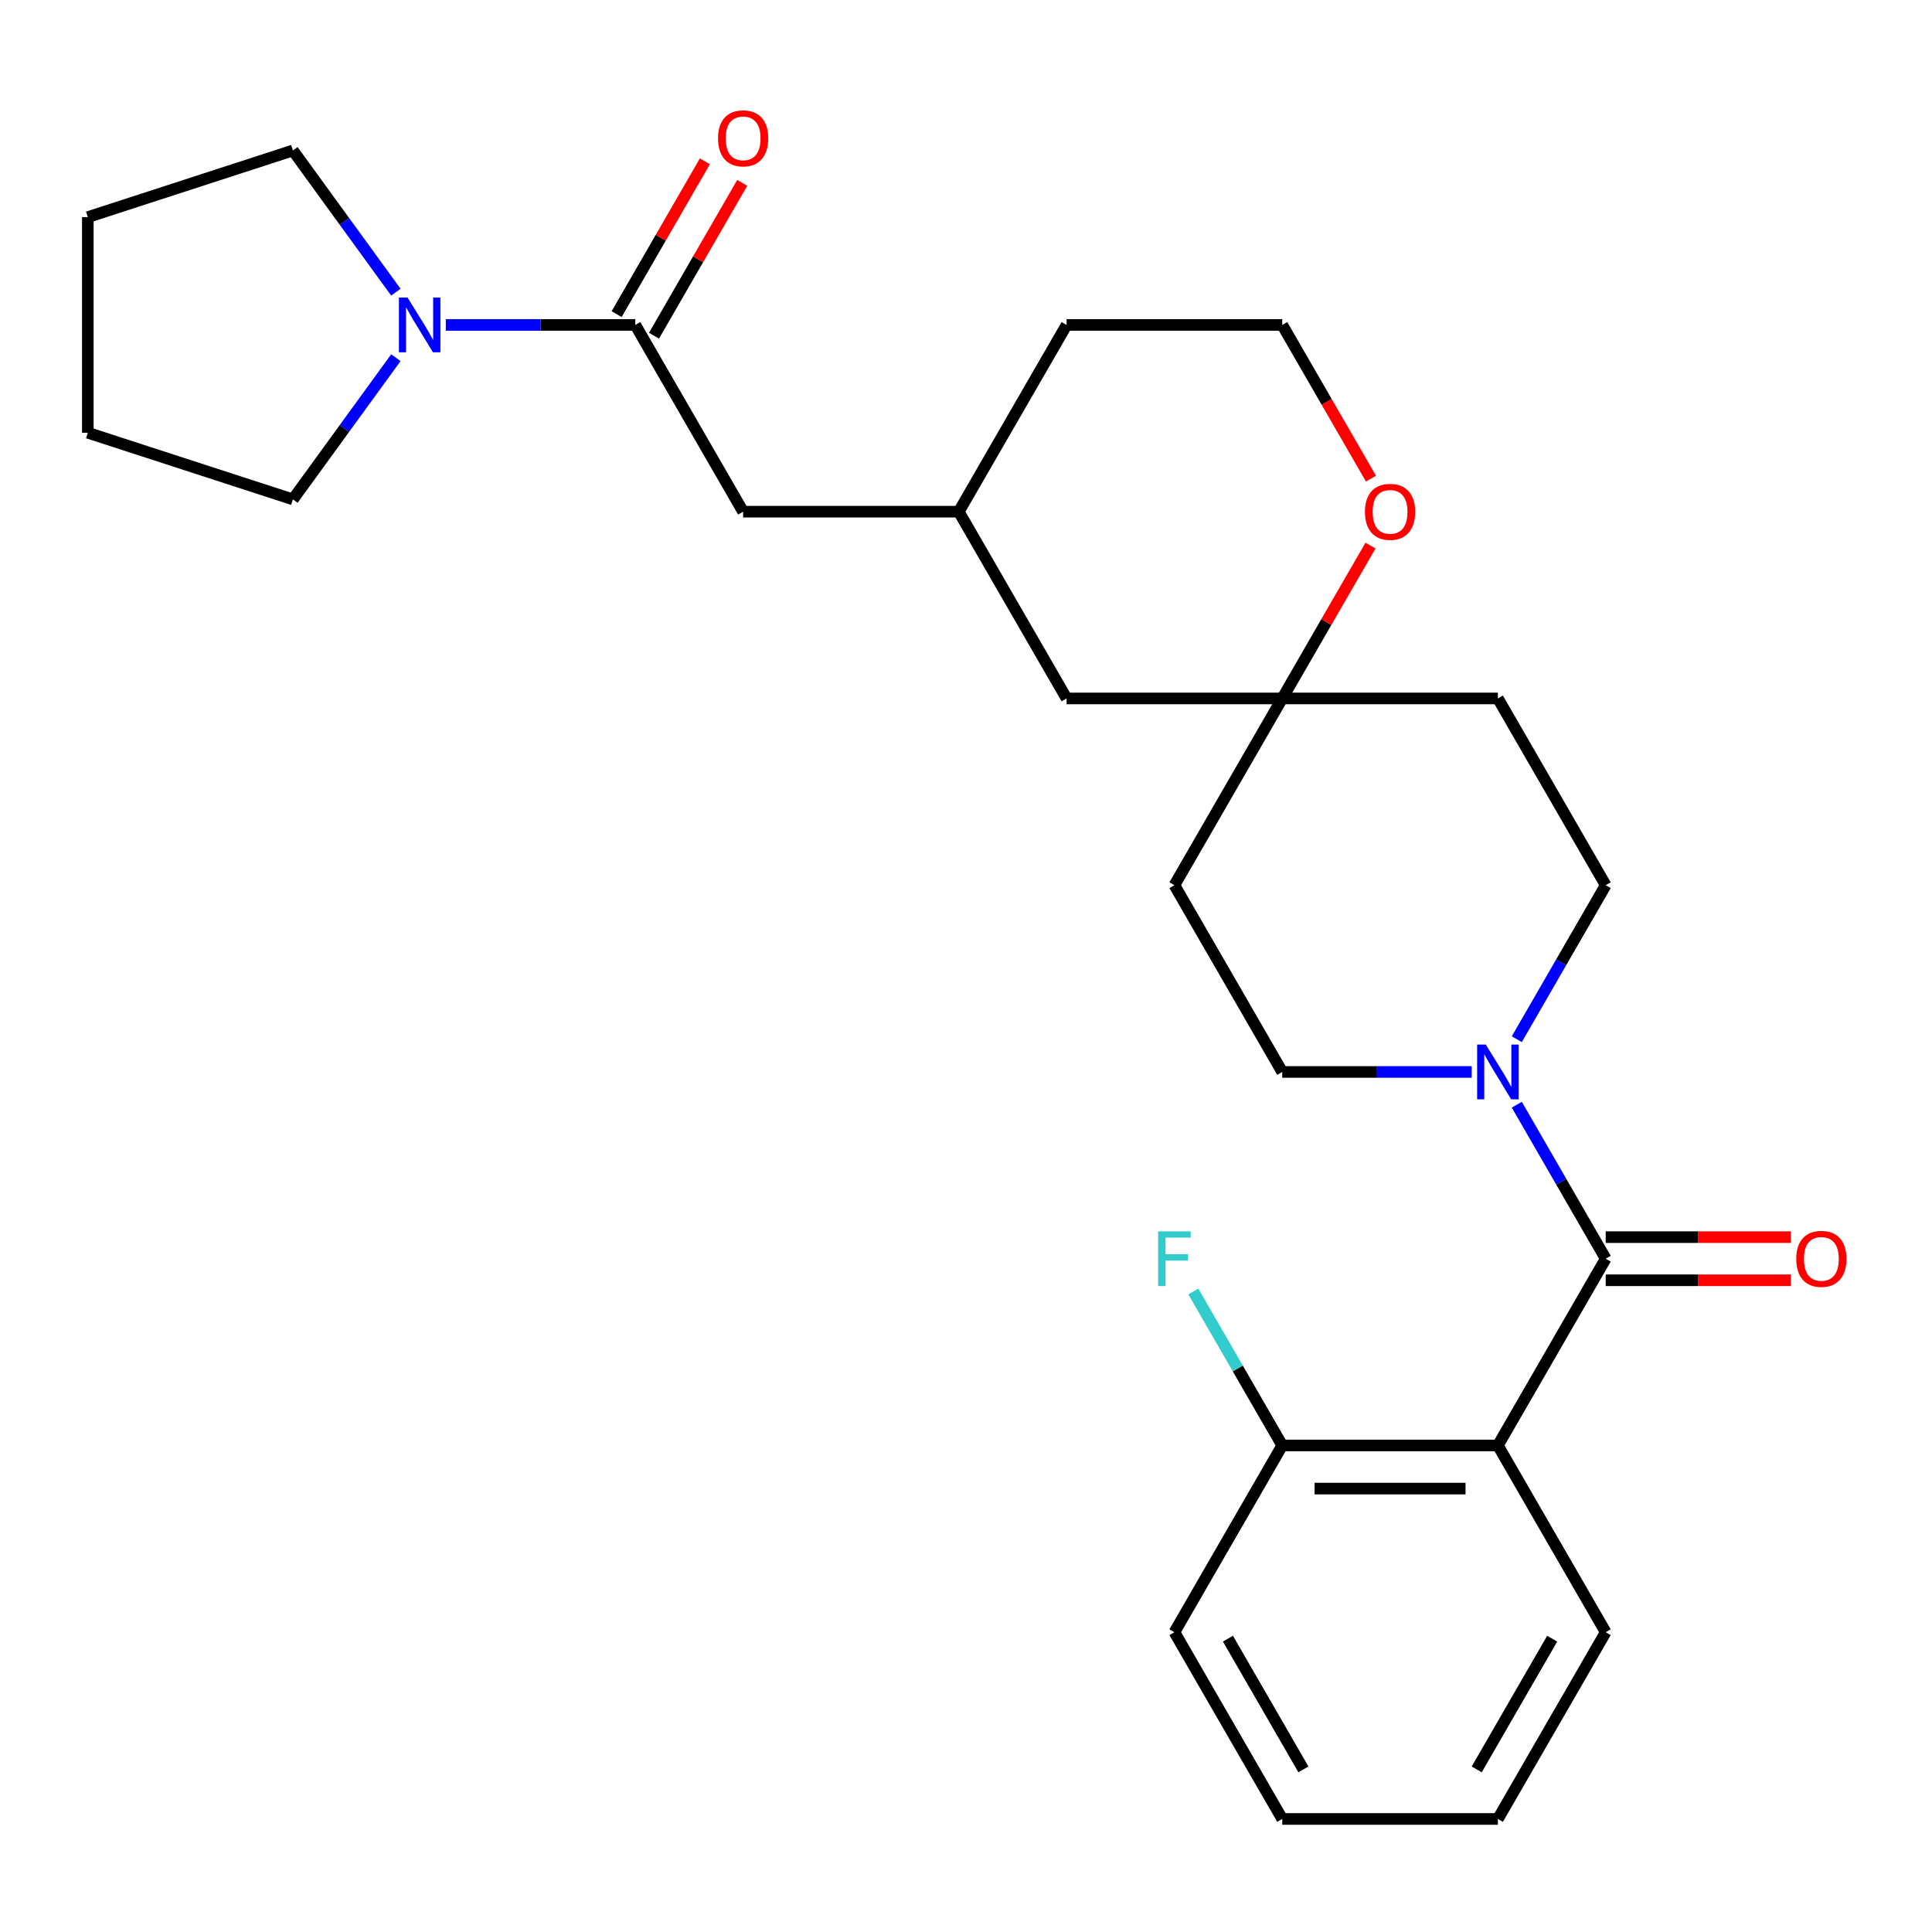 <?xml version='1.0' encoding='iso-8859-1'?>
<svg version='1.1' baseProfile='full'
              xmlns='http://www.w3.org/2000/svg'
                      xmlns:rdkit='http://www.rdkit.org/xml'
                      xmlns:xlink='http://www.w3.org/1999/xlink'
                  xml:space='preserve'
width='1000px' height='1000px' viewBox='0 0 1000 1000'>
<!-- END OF HEADER -->
<rect style='opacity:1.0;fill:#FFFFFF;stroke:none' width='1000' height='1000' x='0' y='0'> </rect>
<path class='bond-0' d='M 831.112,651.503 L 775.303,748.167' style='fill:none;fill-rule:evenodd;stroke:#000000;stroke-width:6px;stroke-linecap:butt;stroke-linejoin:miter;stroke-opacity:1' />
<path class='bond-1' d='M 831.112,651.503 L 808.101,611.647' style='fill:none;fill-rule:evenodd;stroke:#000000;stroke-width:6px;stroke-linecap:butt;stroke-linejoin:miter;stroke-opacity:1' />
<path class='bond-1' d='M 808.101,611.647 L 785.089,571.79' style='fill:none;fill-rule:evenodd;stroke:#0000FF;stroke-width:6px;stroke-linecap:butt;stroke-linejoin:miter;stroke-opacity:1' />
<path class='bond-7' d='M 831.112,662.665 L 879.025,662.665' style='fill:none;fill-rule:evenodd;stroke:#000000;stroke-width:6px;stroke-linecap:butt;stroke-linejoin:miter;stroke-opacity:1' />
<path class='bond-7' d='M 879.025,662.665 L 926.939,662.665' style='fill:none;fill-rule:evenodd;stroke:#FF0000;stroke-width:6px;stroke-linecap:butt;stroke-linejoin:miter;stroke-opacity:1' />
<path class='bond-7' d='M 831.112,640.342 L 879.025,640.342' style='fill:none;fill-rule:evenodd;stroke:#000000;stroke-width:6px;stroke-linecap:butt;stroke-linejoin:miter;stroke-opacity:1' />
<path class='bond-7' d='M 879.025,640.342 L 926.939,640.342' style='fill:none;fill-rule:evenodd;stroke:#FF0000;stroke-width:6px;stroke-linecap:butt;stroke-linejoin:miter;stroke-opacity:1' />
<path class='bond-5' d='M 775.303,748.167 L 663.686,748.167' style='fill:none;fill-rule:evenodd;stroke:#000000;stroke-width:6px;stroke-linecap:butt;stroke-linejoin:miter;stroke-opacity:1' />
<path class='bond-5' d='M 758.561,770.49 L 680.428,770.49' style='fill:none;fill-rule:evenodd;stroke:#000000;stroke-width:6px;stroke-linecap:butt;stroke-linejoin:miter;stroke-opacity:1' />
<path class='bond-17' d='M 775.303,748.167 L 831.112,844.83' style='fill:none;fill-rule:evenodd;stroke:#000000;stroke-width:6px;stroke-linecap:butt;stroke-linejoin:miter;stroke-opacity:1' />
<path class='bond-8' d='M 785.089,537.889 L 808.101,498.033' style='fill:none;fill-rule:evenodd;stroke:#0000FF;stroke-width:6px;stroke-linecap:butt;stroke-linejoin:miter;stroke-opacity:1' />
<path class='bond-8' d='M 808.101,498.033 L 831.112,458.176' style='fill:none;fill-rule:evenodd;stroke:#000000;stroke-width:6px;stroke-linecap:butt;stroke-linejoin:miter;stroke-opacity:1' />
<path class='bond-9' d='M 761.773,554.84 L 712.729,554.84' style='fill:none;fill-rule:evenodd;stroke:#0000FF;stroke-width:6px;stroke-linecap:butt;stroke-linejoin:miter;stroke-opacity:1' />
<path class='bond-9' d='M 712.729,554.84 L 663.686,554.84' style='fill:none;fill-rule:evenodd;stroke:#000000;stroke-width:6px;stroke-linecap:butt;stroke-linejoin:miter;stroke-opacity:1' />
<path class='bond-2' d='M 328.833,168.186 L 384.642,264.849' style='fill:none;fill-rule:evenodd;stroke:#000000;stroke-width:6px;stroke-linecap:butt;stroke-linejoin:miter;stroke-opacity:1' />
<path class='bond-3' d='M 328.833,168.186 L 279.79,168.186' style='fill:none;fill-rule:evenodd;stroke:#000000;stroke-width:6px;stroke-linecap:butt;stroke-linejoin:miter;stroke-opacity:1' />
<path class='bond-3' d='M 279.79,168.186 L 230.747,168.186' style='fill:none;fill-rule:evenodd;stroke:#0000FF;stroke-width:6px;stroke-linecap:butt;stroke-linejoin:miter;stroke-opacity:1' />
<path class='bond-11' d='M 338.5,173.767 L 361.338,134.21' style='fill:none;fill-rule:evenodd;stroke:#000000;stroke-width:6px;stroke-linecap:butt;stroke-linejoin:miter;stroke-opacity:1' />
<path class='bond-11' d='M 361.338,134.21 L 384.176,94.653' style='fill:none;fill-rule:evenodd;stroke:#FF0000;stroke-width:6px;stroke-linecap:butt;stroke-linejoin:miter;stroke-opacity:1' />
<path class='bond-11' d='M 319.167,162.605 L 342.005,123.048' style='fill:none;fill-rule:evenodd;stroke:#000000;stroke-width:6px;stroke-linecap:butt;stroke-linejoin:miter;stroke-opacity:1' />
<path class='bond-11' d='M 342.005,123.048 L 364.843,83.492' style='fill:none;fill-rule:evenodd;stroke:#FF0000;stroke-width:6px;stroke-linecap:butt;stroke-linejoin:miter;stroke-opacity:1' />
<path class='bond-19' d='M 204.901,185.136 L 178.255,221.811' style='fill:none;fill-rule:evenodd;stroke:#0000FF;stroke-width:6px;stroke-linecap:butt;stroke-linejoin:miter;stroke-opacity:1' />
<path class='bond-19' d='M 178.255,221.811 L 151.609,258.486' style='fill:none;fill-rule:evenodd;stroke:#000000;stroke-width:6px;stroke-linecap:butt;stroke-linejoin:miter;stroke-opacity:1' />
<path class='bond-20' d='M 204.901,151.235 L 178.255,114.56' style='fill:none;fill-rule:evenodd;stroke:#0000FF;stroke-width:6px;stroke-linecap:butt;stroke-linejoin:miter;stroke-opacity:1' />
<path class='bond-20' d='M 178.255,114.56 L 151.609,77.885' style='fill:none;fill-rule:evenodd;stroke:#000000;stroke-width:6px;stroke-linecap:butt;stroke-linejoin:miter;stroke-opacity:1' />
<path class='bond-4' d='M 663.686,361.513 L 607.877,458.176' style='fill:none;fill-rule:evenodd;stroke:#000000;stroke-width:6px;stroke-linecap:butt;stroke-linejoin:miter;stroke-opacity:1' />
<path class='bond-10' d='M 663.686,361.513 L 686.524,321.956' style='fill:none;fill-rule:evenodd;stroke:#000000;stroke-width:6px;stroke-linecap:butt;stroke-linejoin:miter;stroke-opacity:1' />
<path class='bond-10' d='M 686.524,321.956 L 709.362,282.4' style='fill:none;fill-rule:evenodd;stroke:#FF0000;stroke-width:6px;stroke-linecap:butt;stroke-linejoin:miter;stroke-opacity:1' />
<path class='bond-15' d='M 663.686,361.513 L 552.068,361.513' style='fill:none;fill-rule:evenodd;stroke:#000000;stroke-width:6px;stroke-linecap:butt;stroke-linejoin:miter;stroke-opacity:1' />
<path class='bond-27' d='M 663.686,361.513 L 775.303,361.513' style='fill:none;fill-rule:evenodd;stroke:#000000;stroke-width:6px;stroke-linecap:butt;stroke-linejoin:miter;stroke-opacity:1' />
<path class='bond-16' d='M 663.686,748.167 L 640.675,708.31' style='fill:none;fill-rule:evenodd;stroke:#000000;stroke-width:6px;stroke-linecap:butt;stroke-linejoin:miter;stroke-opacity:1' />
<path class='bond-16' d='M 640.675,708.31 L 617.663,668.454' style='fill:none;fill-rule:evenodd;stroke:#33CCCC;stroke-width:6px;stroke-linecap:butt;stroke-linejoin:miter;stroke-opacity:1' />
<path class='bond-22' d='M 663.686,748.167 L 607.877,844.83' style='fill:none;fill-rule:evenodd;stroke:#000000;stroke-width:6px;stroke-linecap:butt;stroke-linejoin:miter;stroke-opacity:1' />
<path class='bond-6' d='M 384.642,264.849 L 496.26,264.849' style='fill:none;fill-rule:evenodd;stroke:#000000;stroke-width:6px;stroke-linecap:butt;stroke-linejoin:miter;stroke-opacity:1' />
<path class='bond-12' d='M 831.112,458.176 L 775.303,361.513' style='fill:none;fill-rule:evenodd;stroke:#000000;stroke-width:6px;stroke-linecap:butt;stroke-linejoin:miter;stroke-opacity:1' />
<path class='bond-13' d='M 663.686,554.84 L 607.877,458.176' style='fill:none;fill-rule:evenodd;stroke:#000000;stroke-width:6px;stroke-linecap:butt;stroke-linejoin:miter;stroke-opacity:1' />
<path class='bond-18' d='M 709.616,247.739 L 686.651,207.962' style='fill:none;fill-rule:evenodd;stroke:#FF0000;stroke-width:6px;stroke-linecap:butt;stroke-linejoin:miter;stroke-opacity:1' />
<path class='bond-18' d='M 686.651,207.962 L 663.686,168.186' style='fill:none;fill-rule:evenodd;stroke:#000000;stroke-width:6px;stroke-linecap:butt;stroke-linejoin:miter;stroke-opacity:1' />
<path class='bond-14' d='M 496.26,264.849 L 552.068,361.513' style='fill:none;fill-rule:evenodd;stroke:#000000;stroke-width:6px;stroke-linecap:butt;stroke-linejoin:miter;stroke-opacity:1' />
<path class='bond-21' d='M 496.26,264.849 L 552.068,168.186' style='fill:none;fill-rule:evenodd;stroke:#000000;stroke-width:6px;stroke-linecap:butt;stroke-linejoin:miter;stroke-opacity:1' />
<path class='bond-23' d='M 831.112,844.83 L 775.303,941.494' style='fill:none;fill-rule:evenodd;stroke:#000000;stroke-width:6px;stroke-linecap:butt;stroke-linejoin:miter;stroke-opacity:1' />
<path class='bond-23' d='M 803.408,848.168 L 764.342,915.833' style='fill:none;fill-rule:evenodd;stroke:#000000;stroke-width:6px;stroke-linecap:butt;stroke-linejoin:miter;stroke-opacity:1' />
<path class='bond-29' d='M 663.686,168.186 L 552.068,168.186' style='fill:none;fill-rule:evenodd;stroke:#000000;stroke-width:6px;stroke-linecap:butt;stroke-linejoin:miter;stroke-opacity:1' />
<path class='bond-25' d='M 151.609,258.486 L 45.455,223.994' style='fill:none;fill-rule:evenodd;stroke:#000000;stroke-width:6px;stroke-linecap:butt;stroke-linejoin:miter;stroke-opacity:1' />
<path class='bond-24' d='M 151.609,77.885 L 45.455,112.377' style='fill:none;fill-rule:evenodd;stroke:#000000;stroke-width:6px;stroke-linecap:butt;stroke-linejoin:miter;stroke-opacity:1' />
<path class='bond-28' d='M 607.877,844.83 L 663.686,941.494' style='fill:none;fill-rule:evenodd;stroke:#000000;stroke-width:6px;stroke-linecap:butt;stroke-linejoin:miter;stroke-opacity:1' />
<path class='bond-28' d='M 635.581,848.168 L 674.647,915.833' style='fill:none;fill-rule:evenodd;stroke:#000000;stroke-width:6px;stroke-linecap:butt;stroke-linejoin:miter;stroke-opacity:1' />
<path class='bond-26' d='M 775.303,941.494 L 663.686,941.494' style='fill:none;fill-rule:evenodd;stroke:#000000;stroke-width:6px;stroke-linecap:butt;stroke-linejoin:miter;stroke-opacity:1' />
<path class='bond-30' d='M 45.455,112.377 L 45.455,223.994' style='fill:none;fill-rule:evenodd;stroke:#000000;stroke-width:6px;stroke-linecap:butt;stroke-linejoin:miter;stroke-opacity:1' />
<path  class='atom-2' d='M 769.043 540.68
L 778.323 555.68
Q 779.243 557.16, 780.723 559.84
Q 782.203 562.52, 782.283 562.68
L 782.283 540.68
L 786.043 540.68
L 786.043 569
L 782.163 569
L 772.203 552.6
Q 771.043 550.68, 769.803 548.48
Q 768.603 546.28, 768.243 545.6
L 768.243 569
L 764.563 569
L 764.563 540.68
L 769.043 540.68
' fill='#0000FF'/>
<path  class='atom-4' d='M 210.956 154.026
L 220.236 169.026
Q 221.156 170.506, 222.636 173.186
Q 224.116 175.866, 224.196 176.026
L 224.196 154.026
L 227.956 154.026
L 227.956 182.346
L 224.076 182.346
L 214.116 165.946
Q 212.956 164.026, 211.716 161.826
Q 210.516 159.626, 210.156 158.946
L 210.156 182.346
L 206.476 182.346
L 206.476 154.026
L 210.956 154.026
' fill='#0000FF'/>
<path  class='atom-8' d='M 929.729 651.583
Q 929.729 644.783, 933.089 640.983
Q 936.449 637.183, 942.729 637.183
Q 949.009 637.183, 952.369 640.983
Q 955.729 644.783, 955.729 651.583
Q 955.729 658.463, 952.329 662.383
Q 948.929 666.263, 942.729 666.263
Q 936.489 666.263, 933.089 662.383
Q 929.729 658.503, 929.729 651.583
M 942.729 663.063
Q 947.049 663.063, 949.369 660.183
Q 951.729 657.263, 951.729 651.583
Q 951.729 646.023, 949.369 643.223
Q 947.049 640.383, 942.729 640.383
Q 938.409 640.383, 936.049 643.183
Q 933.729 645.983, 933.729 651.583
Q 933.729 657.303, 936.049 660.183
Q 938.409 663.063, 942.729 663.063
' fill='#FF0000'/>
<path  class='atom-11' d='M 706.494 264.929
Q 706.494 258.129, 709.854 254.329
Q 713.214 250.529, 719.494 250.529
Q 725.774 250.529, 729.134 254.329
Q 732.494 258.129, 732.494 264.929
Q 732.494 271.809, 729.094 275.729
Q 725.694 279.609, 719.494 279.609
Q 713.254 279.609, 709.854 275.729
Q 706.494 271.849, 706.494 264.929
M 719.494 276.409
Q 723.814 276.409, 726.134 273.529
Q 728.494 270.609, 728.494 264.929
Q 728.494 259.369, 726.134 256.569
Q 723.814 253.729, 719.494 253.729
Q 715.174 253.729, 712.814 256.529
Q 710.494 259.329, 710.494 264.929
Q 710.494 270.649, 712.814 273.529
Q 715.174 276.409, 719.494 276.409
' fill='#FF0000'/>
<path  class='atom-12' d='M 371.642 71.602
Q 371.642 64.802, 375.002 61.002
Q 378.362 57.202, 384.642 57.202
Q 390.922 57.202, 394.282 61.002
Q 397.642 64.802, 397.642 71.602
Q 397.642 78.482, 394.242 82.402
Q 390.842 86.282, 384.642 86.282
Q 378.402 86.282, 375.002 82.402
Q 371.642 78.522, 371.642 71.602
M 384.642 83.082
Q 388.962 83.082, 391.282 80.202
Q 393.642 77.282, 393.642 71.602
Q 393.642 66.042, 391.282 63.242
Q 388.962 60.402, 384.642 60.402
Q 380.322 60.402, 377.962 63.202
Q 375.642 66.002, 375.642 71.602
Q 375.642 77.322, 377.962 80.202
Q 380.322 83.082, 384.642 83.082
' fill='#FF0000'/>
<path  class='atom-17' d='M 599.457 637.343
L 616.297 637.343
L 616.297 640.583
L 603.257 640.583
L 603.257 649.183
L 614.857 649.183
L 614.857 652.463
L 603.257 652.463
L 603.257 665.663
L 599.457 665.663
L 599.457 637.343
' fill='#33CCCC'/>
</svg>
